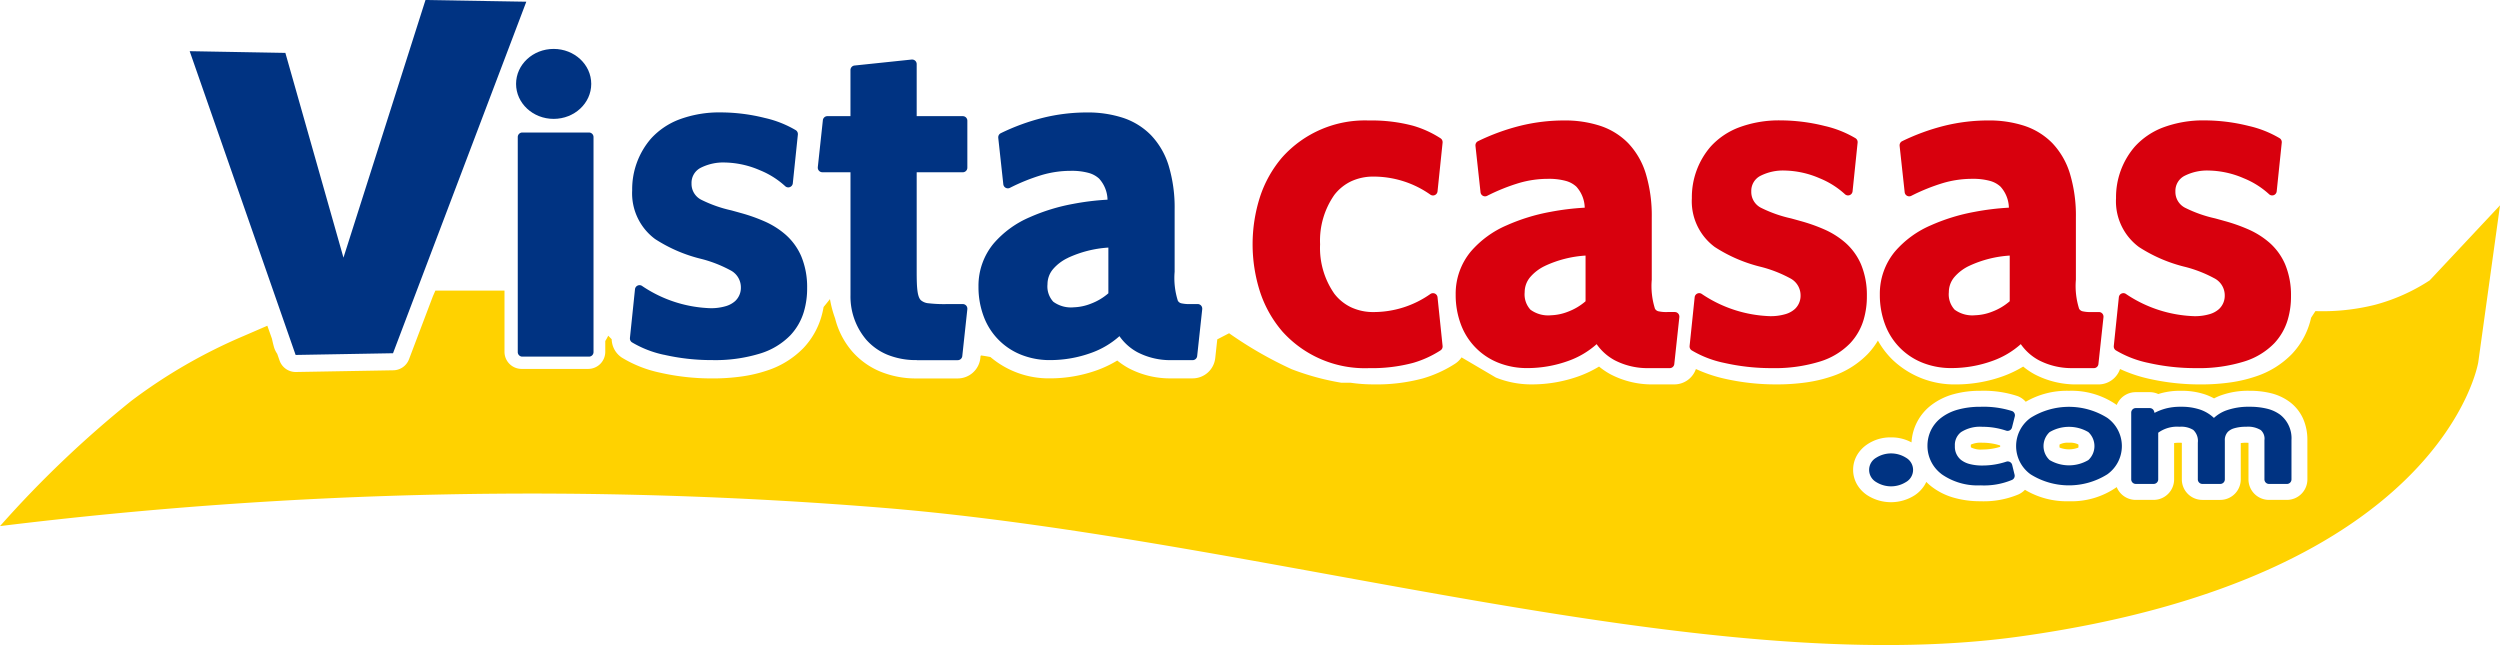 <svg xmlns="http://www.w3.org/2000/svg" width="232.781" height="60.063" viewBox="0 0 232.781 60.063">
    <defs>
        <style>
            .prefix__cls-1,.prefix__cls-2{fill:#003382}.prefix__cls-1,.prefix__cls-4{fill-rule:evenodd}.prefix__cls-4{fill:#ffd200}
        </style>
    </defs>
    <g id="prefix__vistacasas_logo" transform="translate(-17.969 -11.009)">
        <g id="prefix__Grupo_1" data-name="Grupo 1" transform="translate(35.63 11.009)">
            <path id="prefix__Trazado_1" d="M57.858 15.775l8.91.159L72.178 35l7.638-23.991 9.387.159L76.792 43.9l-9.069.159z" class="prefix__cls-1" data-name="Trazado 1" transform="translate(-57.858 -11.009)"/>
        </g>
        <g id="prefix__Grupo_2" data-name="Grupo 2" transform="translate(66.179 23.348)">
            <path id="prefix__Trazado_2" d="M127.279 59.745a.424.424 0 01-.424-.424V39.3a.424.424 0 01.424-.424h6.206a.424.424 0 01.424.424v20.021a.424.424 0 01-.424.424h-6.206" class="prefix__cls-1" data-name="Trazado 2" transform="translate(-126.855 -38.877)"/>
        </g>
        <g id="prefix__Grupo_3" data-name="Grupo 3" transform="translate(66.021 15.564)">
            <ellipse id="prefix__Elipse_1" cx="3.5" cy="3.257" class="prefix__cls-2" data-name="Elipse 1" rx="3.5" ry="3.257"/>
        </g>
        <g id="prefix__Grupo_4" data-name="Grupo 4" transform="translate(76.62 16.55)">
            <path id="prefix__Trazado_3" d="M153.6 51.017a9.786 9.786 0 01-2.97-1.157.423.423 0 01-.192-.354v-.044l.472-4.545a.425.425 0 01.255-.346.418.418 0 01.167-.035.425.425 0 01.26.089 12.044 12.044 0 006.344 2.056 4.831 4.831 0 001.464-.2 2.244 2.244 0 00.842-.468 1.689 1.689 0 00.528-1.269 1.783 1.783 0 00-.986-1.6 11.915 11.915 0 00-2.658-1.042 13.948 13.948 0 01-4.346-1.862 5.3 5.3 0 01-2.131-4.547 7.2 7.2 0 011.766-4.82 6.835 6.835 0 012.572-1.749 10.66 10.66 0 013.934-.673 16.993 16.993 0 014.081.517 9.964 9.964 0 012.886 1.141.426.426 0 01.189.354v.043l-.472 4.545a.424.424 0 01-.28.356.411.411 0 01-.141.025.425.425 0 01-.3-.124 7.8 7.8 0 00-2.337-1.47 8.532 8.532 0 00-3.237-.722 4.645 4.645 0 00-2.261.481 1.569 1.569 0 00-.874 1.453 1.654 1.654 0 00.943 1.552 12.1 12.1 0 002.759.969c.284.078.578.159.879.244a15.752 15.752 0 012.187.769 7.7 7.7 0 011.993 1.252 5.662 5.662 0 011.454 2.007 7.422 7.422 0 01.549 2.942 7.574 7.574 0 01-.3 2.211 5.474 5.474 0 01-1.269 2.214 6.631 6.631 0 01-2.716 1.663 14.21 14.21 0 01-4.544.64 19.8 19.8 0 01-4.51-.5m23.549.5a7.04 7.04 0 01-2.767-.513 5.356 5.356 0 01-1.939-1.387 6.208 6.208 0 01-1.467-4.135V34.022h-2.62a.423.423 0 01-.424-.424v-.046l.472-4.374a.424.424 0 01.421-.379h2.149v-4.292a.424.424 0 01.38-.422l5.317-.557h.045a.424.424 0 01.424.425V28.8h4.293a.424.424 0 01.424.424V33.6a.424.424 0 01-.424.424h-4.293v9.267c0 1.491.059 2.309.383 2.641a1.251 1.251 0 00.739.292 12.584 12.584 0 001.713.073h1.458a.423.423 0 01.424.424.4.4 0 010 .046l-.472 4.374a.424.424 0 01-.422.379h-3.817m14.074-9.522a4.156 4.156 0 00-1.4 1.064 2.176 2.176 0 00-.5 1.387 2.1 2.1 0 00.541 1.632 2.79 2.79 0 001.907.517 4.729 4.729 0 001.605-.342 5.34 5.34 0 001.615-.963v-4.256a10.457 10.457 0 00-3.769.957m9.682 9.522a6.633 6.633 0 01-3.2-.732 4.844 4.844 0 01-1.681-1.5 7.922 7.922 0 01-2.622 1.554 11.217 11.217 0 01-3.862.675 7.153 7.153 0 01-2.57-.46 6.118 6.118 0 01-3.553-3.516 7.781 7.781 0 01-.519-2.88 6.15 6.15 0 011.411-4 9.21 9.21 0 013.349-2.442 17.906 17.906 0 014.049-1.246 23.888 23.888 0 013.206-.392 3.021 3.021 0 00-.783-1.961 2.361 2.361 0 00-.994-.536 5.9 5.9 0 00-1.625-.189 9.582 9.582 0 00-2.693.381 18.037 18.037 0 00-3 1.206.425.425 0 01-.608-.335l-.472-4.331a.413.413 0 010-.046.423.423 0 01.24-.381 20.008 20.008 0 013.954-1.44 17.036 17.036 0 014.035-.489 10.564 10.564 0 013.375.495 6.5 6.5 0 012.611 1.611A7.138 7.138 0 01200.6 33.4a13.538 13.538 0 01.558 4.1v5.789a7 7 0 00.3 2.7.5.5 0 00.329.238 3.306 3.306 0 00.831.068h.686a.423.423 0 01.424.424.4.4 0 010 .046l-.472 4.374a.424.424 0 01-.422.379H200.9" class="prefix__cls-2" data-name="Trazado 3" transform="translate(-150.436 -23.525)"/>
        </g>
        <g id="prefix__Grupo_5" data-name="Grupo 5" transform="translate(134.601 22.225)">
            <path id="prefix__Trazado_4" d="M284.13 55.952a10.842 10.842 0 01-2.055-3.679 14.49 14.49 0 010-8.8 10.842 10.842 0 012.055-3.679 10.32 10.32 0 018.1-3.449 14.88 14.88 0 014.1.488 9.638 9.638 0 012.552 1.163.426.426 0 01.2.36v.044l-.472 4.545a.425.425 0 01-.656.311 9.178 9.178 0 00-5.3-1.688 4.844 4.844 0 00-2.108.449 4.318 4.318 0 00-1.545 1.257 7.435 7.435 0 00-1.326 4.6 7.435 7.435 0 001.326 4.6 4.312 4.312 0 001.545 1.257 4.838 4.838 0 002.108.45 9.178 9.178 0 005.3-1.688.428.428 0 01.234-.07.424.424 0 01.422.38l.472 4.545v.044a.426.426 0 01-.2.36 9.638 9.638 0 01-2.552 1.163 14.879 14.879 0 01-4.1.488 10.32 10.32 0 01-8.1-3.449m24.494-6.073a4.158 4.158 0 00-1.4 1.064 2.176 2.176 0 00-.5 1.387 2.1 2.1 0 00.542 1.632 2.791 2.791 0 001.907.517 4.736 4.736 0 001.605-.341 5.35 5.35 0 001.615-.964v-4.254a10.46 10.46 0 00-3.769.957m9.682 9.522a6.636 6.636 0 01-3.2-.732 4.845 4.845 0 01-1.681-1.5 7.919 7.919 0 01-2.621 1.554 11.216 11.216 0 01-3.862.675 7.153 7.153 0 01-2.57-.46 6.119 6.119 0 01-3.553-3.516 7.781 7.781 0 01-.519-2.88 6.15 6.15 0 011.412-4 9.2 9.2 0 013.349-2.441 17.884 17.884 0 014.049-1.246 23.876 23.876 0 013.206-.392 3.023 3.023 0 00-.783-1.961 2.361 2.361 0 00-.994-.536 5.9 5.9 0 00-1.625-.189 9.583 9.583 0 00-2.693.381 18.039 18.039 0 00-3 1.206.422.422 0 01-.391-.01.423.423 0 01-.217-.325l-.472-4.331a.41.41 0 010-.046.424.424 0 01.24-.381 20.043 20.043 0 013.954-1.44 17.059 17.059 0 014.035-.489 10.564 10.564 0 013.375.495 6.5 6.5 0 012.611 1.611A7.138 7.138 0 01318 41.284a13.548 13.548 0 01.557 4.1v5.789a6.994 6.994 0 00.3 2.7.5.5 0 00.329.238 3.305 3.305 0 00.831.068h.686a.424.424 0 01.424.424.407.407 0 010 .046l-.472 4.374a.424.424 0 01-.422.379h-1.93m6.939-.5a9.781 9.781 0 01-2.97-1.157.424.424 0 01-.192-.355v-.044l.472-4.545a.423.423 0 01.255-.346.414.414 0 01.167-.035.427.427 0 01.26.089 12.043 12.043 0 006.344 2.055 4.83 4.83 0 001.464-.2 2.229 2.229 0 00.842-.468 1.688 1.688 0 00.529-1.269 1.784 1.784 0 00-.987-1.6 11.908 11.908 0 00-2.658-1.042 13.958 13.958 0 01-4.345-1.862 5.294 5.294 0 01-2.132-4.547 7.2 7.2 0 011.766-4.819 6.825 6.825 0 012.572-1.749 10.66 10.66 0 013.934-.673 17.012 17.012 0 014.081.516A9.96 9.96 0 01337.537 38a.425.425 0 01.189.353v.043l-.471 4.545a.424.424 0 01-.722.256 7.822 7.822 0 00-2.337-1.47 8.534 8.534 0 00-3.237-.722 4.647 4.647 0 00-2.261.481 1.569 1.569 0 00-.874 1.453 1.654 1.654 0 00.943 1.552 12.089 12.089 0 002.759.969c.284.078.578.159.879.244a15.775 15.775 0 012.187.769 7.721 7.721 0 011.993 1.252 5.668 5.668 0 011.454 2.007 7.422 7.422 0 01.548 2.942 7.574 7.574 0 01-.3 2.211 5.479 5.479 0 01-1.269 2.214 6.634 6.634 0 01-2.716 1.663 14.209 14.209 0 01-4.544.64 19.8 19.8 0 01-4.51-.5m22.871-9.023a4.158 4.158 0 00-1.4 1.064 2.176 2.176 0 00-.5 1.387 2.1 2.1 0 00.542 1.632 2.79 2.79 0 001.907.517 4.738 4.738 0 001.605-.341 5.349 5.349 0 001.615-.964v-4.252a10.457 10.457 0 00-3.769.957M357.8 59.4a6.633 6.633 0 01-3.2-.732 4.846 4.846 0 01-1.681-1.5 7.924 7.924 0 01-2.621 1.554 11.217 11.217 0 01-3.862.675 7.157 7.157 0 01-2.571-.46 6.122 6.122 0 01-3.553-3.516 7.79 7.79 0 01-.518-2.88 6.15 6.15 0 011.411-4 9.2 9.2 0 013.349-2.441 17.878 17.878 0 014.05-1.246 23.874 23.874 0 013.206-.392 3.023 3.023 0 00-.783-1.961 2.361 2.361 0 00-.994-.536 5.9 5.9 0 00-1.625-.189 9.581 9.581 0 00-2.693.381 18.039 18.039 0 00-3 1.206.422.422 0 01-.391-.01.425.425 0 01-.217-.325l-.472-4.331a.4.4 0 010-.046.423.423 0 01.24-.381 20.043 20.043 0 013.954-1.44 17.059 17.059 0 014.035-.489 10.567 10.567 0 013.375.495 6.5 6.5 0 012.611 1.611 7.131 7.131 0 011.642 2.838 13.533 13.533 0 01.557 4.1v5.789a6.992 6.992 0 00.3 2.7.5.5 0 00.329.238 3.3 3.3 0 00.831.068h.686a.424.424 0 01.424.424.393.393 0 010 .046l-.472 4.374a.424.424 0 01-.421.379H357.8m6.939-.5a9.781 9.781 0 01-2.97-1.157.424.424 0 01-.192-.355.37.37 0 010-.044l.472-4.545a.423.423 0 01.255-.346.414.414 0 01.166-.035.427.427 0 01.26.089 12.043 12.043 0 006.344 2.055 4.831 4.831 0 001.464-.2 2.229 2.229 0 00.842-.468 1.688 1.688 0 00.529-1.269 1.784 1.784 0 00-.987-1.6 11.906 11.906 0 00-2.658-1.042 13.961 13.961 0 01-4.345-1.862 5.294 5.294 0 01-2.132-4.547 7.2 7.2 0 011.766-4.819 6.824 6.824 0 012.572-1.749 10.659 10.659 0 013.933-.673 17 17 0 014.081.516A9.963 9.963 0 01377.03 38a.425.425 0 01.189.353v.043l-.472 4.545a.424.424 0 01-.722.256 7.829 7.829 0 00-2.337-1.47 8.537 8.537 0 00-3.238-.722 4.646 4.646 0 00-2.261.481 1.569 1.569 0 00-.874 1.453 1.654 1.654 0 00.943 1.552 12.087 12.087 0 002.759.969c.284.078.578.159.879.244a15.774 15.774 0 012.187.769 7.721 7.721 0 011.993 1.252 5.669 5.669 0 011.454 2.007 7.424 7.424 0 01.548 2.942 7.558 7.558 0 01-.3 2.211 5.473 5.473 0 01-1.268 2.214 6.634 6.634 0 01-2.716 1.663 14.209 14.209 0 01-4.544.64 19.8 19.8 0 01-4.51-.5" data-name="Trazado 4" transform="translate(-281.39 -36.341)" style="fill:#d8000d"/>
        </g>
        <g id="prefix__Grupo_6" data-name="Grupo 6" transform="translate(17.969 30.126)">
            <path id="prefix__Trazado_5" d="M451.961 104.115a1.667 1.667 0 00-.87.162.721.721 0 000 .293 2.425 2.425 0 001.741 0 .723.723 0 000-.293 1.669 1.669 0 00-.871-.162z" class="prefix__cls-4" data-name="Trazado 5" transform="translate(-259.313 -82.009)"/>
            <path id="prefix__Trazado_6" d="M435.159 104.37a5.426 5.426 0 00-1.663-.255 2.223 2.223 0 00-1.062.175.707.707 0 00-.009.12.555.555 0 00.014.137 1.977 1.977 0 001.057.2 5.592 5.592 0 001.664-.249v-.071l-.001-.057z" class="prefix__cls-4" data-name="Trazado 6" transform="translate(-248.92 -82.009)"/>
            <path id="prefix__Trazado_7" d="M244.2 61.178a17.549 17.549 0 01-5.1 2.276 20.175 20.175 0 01-5.537.584l-.4.612c-.039.166-.078.332-.127.491a7.153 7.153 0 01-1.663 2.892 8.307 8.307 0 01-3.4 2.1 12.99 12.99 0 01-2.322.545 19.451 19.451 0 01-2.771.186 21.521 21.521 0 01-4.9-.545 13.243 13.243 0 01-2.609-.889 2.123 2.123 0 01-2.008 1.434h-1.93a8.3 8.3 0 01-4.01-.938 6.689 6.689 0 01-1.071-.724 10.509 10.509 0 01-1.829.881 12.94 12.94 0 01-4.453.781 8.327 8.327 0 01-5.878-2.292 7.788 7.788 0 01-1.366-1.79 7 7 0 01-.945 1.249 8.307 8.307 0 01-3.4 2.1 12.98 12.98 0 01-2.322.545 19.451 19.451 0 01-2.771.186 21.521 21.521 0 01-4.9-.545 13.242 13.242 0 01-2.609-.889 2.124 2.124 0 01-2.007 1.434h-1.93a8.305 8.305 0 01-4.01-.938 6.687 6.687 0 01-1.071-.724 10.51 10.51 0 01-1.829.881 12.94 12.94 0 01-4.453.781 8.834 8.834 0 01-3.322-.635l-3.2-1.882a2.113 2.113 0 01-.628.608 11.4 11.4 0 01-2.983 1.355 16.529 16.529 0 01-4.573.554 14.731 14.731 0 01-2.154-.155h-.861a23.825 23.825 0 01-4.616-1.258 36.671 36.671 0 01-5.83-3.35l-1.1.57-.188 1.732a2.12 2.12 0 01-2.108 1.9h-1.93a8.3 8.3 0 01-4.011-.939A7.09 7.09 0 01122 68.64a10.584 10.584 0 01-1.829.881 12.974 12.974 0 01-4.45.779 8.384 8.384 0 01-5.532-1.987c-.512-.1-.858-.145-.858-.145l-.058.04-.021.2a2.124 2.124 0 01-2.108 1.9h-3.817a8.724 8.724 0 01-3.427-.655 7.077 7.077 0 01-2.55-1.824 7.485 7.485 0 01-1.622-3.11 10.259 10.259 0 01-.479-1.8s-.223.29-.593.737a8.3 8.3 0 01-.215.928 7.169 7.169 0 01-1.66 2.891 8.314 8.314 0 01-3.4 2.1 12.967 12.967 0 01-2.324.545 19.251 19.251 0 01-2.767.186 21.712 21.712 0 01-4.906-.545 11.3 11.3 0 01-3.507-1.39 2.113 2.113 0 01-.953-1.716c-.2-.2-.322-.329-.322-.329a4.6 4.6 0 01-.275.495v1.009a1.591 1.591 0 01-1.59 1.59h-6.203a1.591 1.591 0 01-1.59-1.59v-5.699h-6.437l-.232.53-2.222 5.861a1.592 1.592 0 01-1.46 1.027l-9.069.159H45.5a1.592 1.592 0 01-1.5-1.067l-.219-.627a2.2 2.2 0 01-.316-.68 11.974 11.974 0 01-.172-.718l-.432-1.216c-.563.245-2.075.9-2.189.948A49.452 49.452 0 0030.2 72.392a99.753 99.753 0 00-12.23 11.665 405.266 405.266 0 0182.591-1.673c35.493 2.973 75.812 16.074 105.45 11.954 39.5-5.491 42.714-25.534 42.714-25.534l2.027-14.617zm-11.384 18.528a1.91 1.91 0 01-1.91 1.91h-1.666a1.91 1.91 0 01-1.91-1.91V76.3c-.062 0-.135-.006-.219-.006a3.139 3.139 0 00-.5.034v3.379a1.91 1.91 0 01-1.91 1.91h-1.666a1.91 1.91 0 01-1.91-1.91V76.3c-.06 0-.132-.007-.219-.007a3.607 3.607 0 00-.5.032v3.381a1.91 1.91 0 01-1.91 1.91h-1.666a1.909 1.909 0 01-1.769-1.191 7.337 7.337 0 01-4.451 1.318 7.585 7.585 0 01-4.093-1.066 1.91 1.91 0 01-.605.429 8.354 8.354 0 01-3.54.636 8.852 8.852 0 01-2.525-.343 6.08 6.08 0 01-2.049-1.04 5.159 5.159 0 01-.468-.417 2.765 2.765 0 01-.154.291 3.075 3.075 0 01-.917.947 4.089 4.089 0 01-4.437-.006 3.065 3.065 0 01-.912-.949 2.733 2.733 0 010-2.822 3.093 3.093 0 01.9-.942 3.845 3.845 0 012.233-.665 3.922 3.922 0 011.911.466 4.693 4.693 0 011.849-3.475 6.009 6.009 0 012.051-1.008 9.141 9.141 0 012.5-.321 10.1 10.1 0 013.47.491 1.911 1.911 0 01.765.531 7.632 7.632 0 014.023-1.022 7.337 7.337 0 014.451 1.318 1.909 1.909 0 011.769-1.191h1.3a1.9 1.9 0 01.8.176q.135-.044.271-.081a6.738 6.738 0 011.834-.223 6.863 6.863 0 012.234.333 5.238 5.238 0 01.853.376 5.209 5.209 0 01.535-.245 7.461 7.461 0 012.765-.464 8.171 8.171 0 011.967.218 4.9 4.9 0 011.775.818 3.971 3.971 0 011.262 1.589 4.829 4.829 0 01.386 1.959z" class="prefix__cls-4" data-name="Trazado 7" transform="translate(-17.969 -54.187)"/>
        </g>
        <g id="prefix__Grupo_7" data-name="Grupo 7" transform="translate(192.008 48.884)">
            <path id="prefix__Trazado_8" d="M448.279 103.738a.424.424 0 01-.425-.424v-3.65a1.066 1.066 0 00-.341-.941 2.272 2.272 0 00-1.364-.308 3.717 3.717 0 00-1.141.15 1.358 1.358 0 00-.557.322 1.111 1.111 0 00-.284.827v3.6a.424.424 0 01-.425.424h-1.666a.424.424 0 01-.424-.424v-3.422a1.394 1.394 0 00-.425-1.183 2.131 2.131 0 00-1.28-.294 2.979 2.979 0 00-1.983.555v4.343a.424.424 0 01-.424.424h-1.666a.424.424 0 01-.424-.424V97.1a.424.424 0 01.424-.424h1.3a.423.423 0 01.408.309l.039.138a5.125 5.125 0 011.015-.4 5.32 5.32 0 011.444-.17 5.406 5.406 0 011.756.254 3.548 3.548 0 011.315.785 3.4 3.4 0 011.094-.679 6.112 6.112 0 012.222-.36 6.714 6.714 0 011.607.174 3.448 3.448 0 011.242.564 2.78 2.78 0 011.056 2.361v3.663a.424.424 0 01-.424.424h-1.666m-30.516-.936a3.273 3.273 0 01-1.288-2.606 3.315 3.315 0 01.321-1.451 3.27 3.27 0 01.962-1.173 4.544 4.544 0 011.549-.754 7.685 7.685 0 012.092-.264 8.82 8.82 0 012.945.395.424.424 0 01.275.4.42.42 0 01-.013.1l-.259 1.026a.425.425 0 01-.546.3 6.911 6.911 0 00-2.217-.358 3.268 3.268 0 00-1.988.5 1.507 1.507 0 00-.568 1.284 1.567 1.567 0 00.573 1.3 2.191 2.191 0 00.78.377 4.516 4.516 0 001.2.144 7.048 7.048 0 002.236-.358.424.424 0 01.546.3l.222.912a.412.412 0 01.012.1.423.423 0 01-.251.387 6.729 6.729 0 01-2.932.507 5.843 5.843 0 01-3.653-1.063m10.086-3.894a1.777 1.777 0 000 2.6 3.551 3.551 0 003.611 0 1.779 1.779 0 000-2.6 3.554 3.554 0 00-3.611 0m-1.77 3.93a3.238 3.238 0 010-5.258 6.722 6.722 0 017.143 0 3.227 3.227 0 010 5.258 6.722 6.722 0 01-7.143 0m-14.377.72a1.306 1.306 0 010-2.266 2.6 2.6 0 012.775 0 1.3 1.3 0 01-.007 2.267 2.61 2.61 0 01-2.767 0" class="prefix__cls-2" data-name="Trazado 8" transform="translate(-411.046 -96.553)"/>
        </g>
    </g>
</svg>
